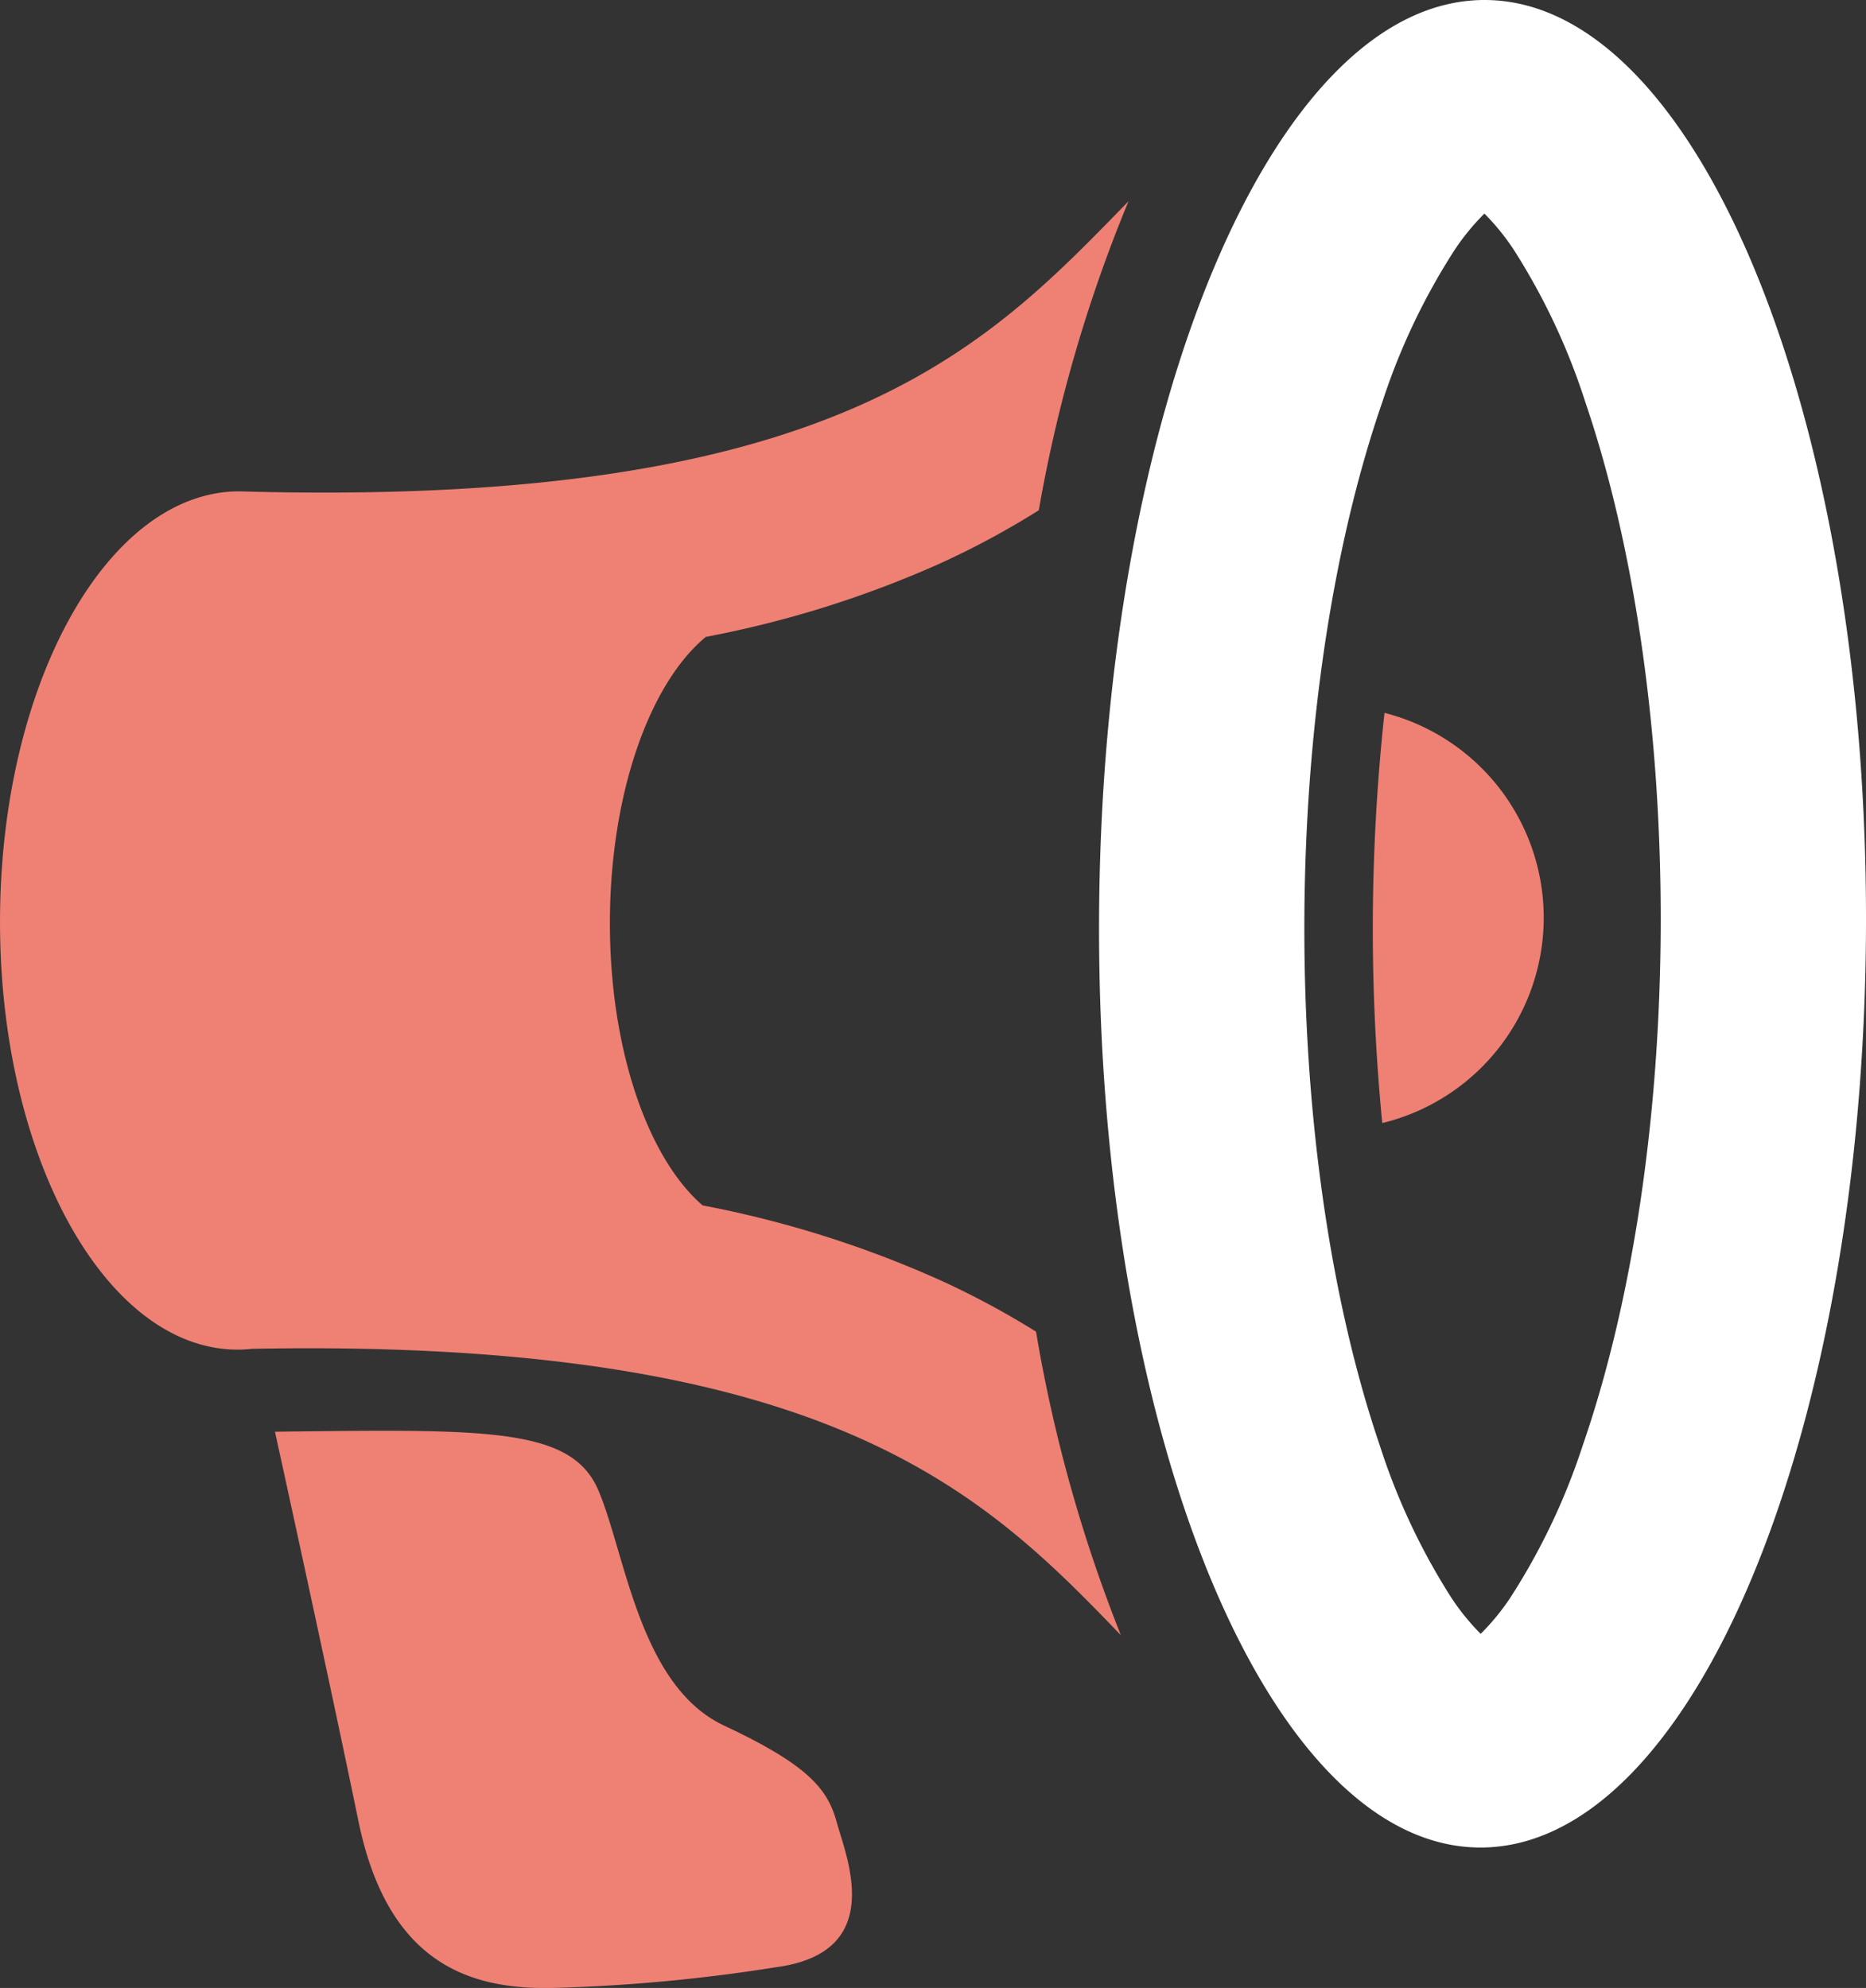 <svg id="Group_176" data-name="Group 176" xmlns="http://www.w3.org/2000/svg" xmlns:xlink="http://www.w3.org/1999/xlink" width="114.387" height="121.888" viewBox="0 0 114.387 121.888">
  <rect x="0" y="0" width="114.387" height="121.888" fill="#333333" stroke="none"/>
  <defs>
    <clipPath id="clip-path">
      <rect id="Rectangle_84" data-name="Rectangle 84" width="114.387" height="121.888" fill="none"/>
    </clipPath>
  </defs>
  <g id="Group_175" data-name="Group 175" clip-path="url(#clip-path)">
    <path id="Path_123" data-name="Path 123" d="M400.626,0c-12.982-.035-23.573,25.3-23.656,56.578s10.376,56.665,23.358,56.7S423.9,87.982,423.984,56.7,413.609.034,400.626,0m5.987,88.642a39.993,39.993,0,0,1-4.467,9.371,14.3,14.3,0,0,1-1.783,2.164A14.281,14.281,0,0,1,398.59,98a40,40,0,0,1-4.417-9.394c-3.009-8.841-4.648-20.205-4.618-32s1.731-23.15,4.786-31.974a40.015,40.015,0,0,1,4.467-9.371,14.3,14.3,0,0,1,1.784-2.165,14.268,14.268,0,0,1,1.772,2.174,40,40,0,0,1,4.418,9.395c3.009,8.841,4.648,20.2,4.617,32s-1.731,23.149-4.785,31.974" transform="translate(-309.597 0)" fill="#fff"/>
    <path id="Path_124" data-name="Path 124" d="M57.884,135.32a65.447,65.447,0,0,0-14.813-4.7c-3.362-2.894-5.705-9.6-5.685-17.4.021-7.884,2.45-14.631,5.883-17.458a64.6,64.6,0,0,0,14.376-4.51A51.507,51.507,0,0,0,63.677,88a89.713,89.713,0,0,1,5.5-18.947C60.858,77.589,52.2,87,19.461,86.915c-1.538,0-3.124-.029-4.771-.075C6.614,86.818.037,98.584,0,113.114s6.477,26.329,14.553,26.35a8.1,8.1,0,0,0,.885-.05c1.333-.024,2.643-.039,3.9-.035,32.164.084,41.271,9.166,49.37,17.592a91.077,91.077,0,0,1-5.2-18.61,51.785,51.785,0,0,0-5.625-3.041" transform="translate(0.001 -56.713)" fill="#ef8174"/>
    <path id="Path_125" data-name="Path 125" d="M121.839,508.908c-5.176-2.419-6.046-10.526-7.7-14.415s-6.872-3.755-19.827-3.6c0,0,3.291,15,5.119,23.887s7.005,10.382,12.187,10.21a104.176,104.176,0,0,0,13.409-1.264c6.85-.907,4.275-6.836,3.725-8.873s-1.736-3.521-6.911-5.941" transform="translate(-77.456 -403.11)" fill="#ef8174"/>
    <path id="Path_126" data-name="Path 126" d="M471.588,244.566a122.648,122.648,0,0,0-.137,25.15,12.959,12.959,0,0,0,.137-25.15" transform="translate(-386.717 -200.857)" fill="#ef8174"/>
  </g>
</svg>
